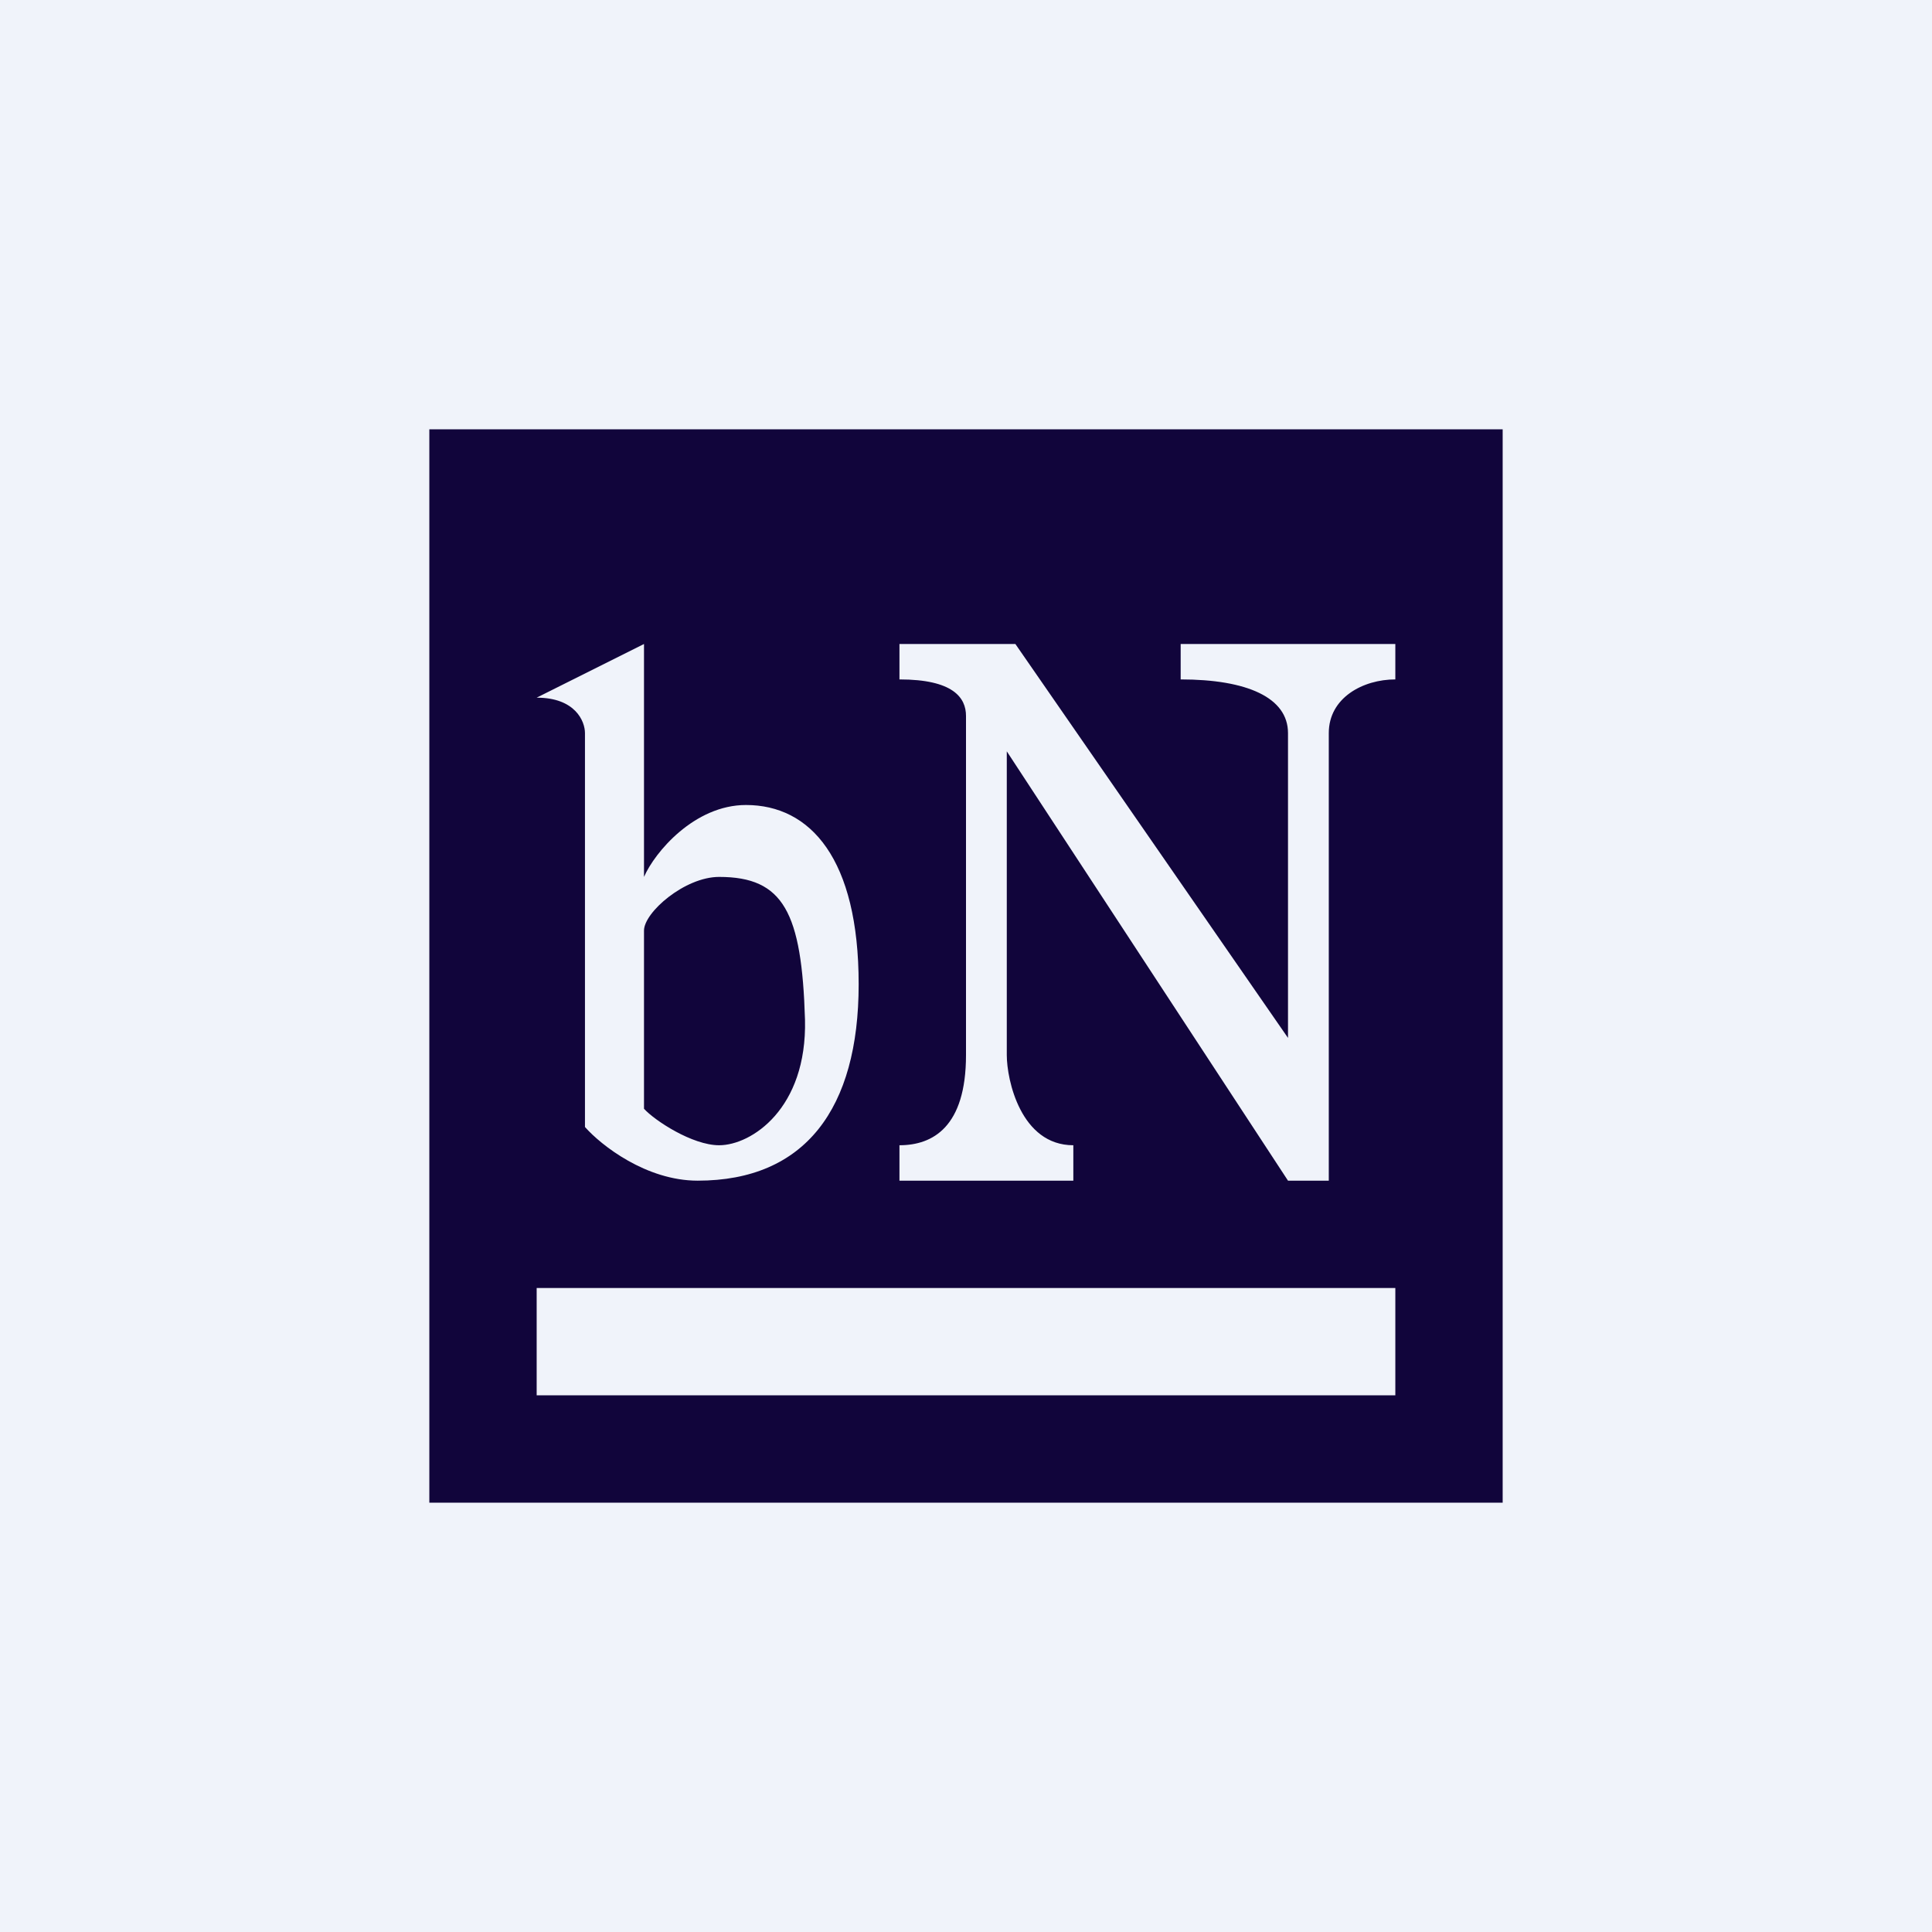 <!-- by TradingView --><svg width="18" height="18" viewBox="0 0 18 18" xmlns="http://www.w3.org/2000/svg"><path fill="#F0F3FA" d="M0 0h18v18H0z"/><path fill-rule="evenodd" d="M4 4h10v10H4V4Zm2 2-1 .5c.36 0 .45.22.45.33v3.67c.15.17.57.5 1.05.5 1 0 1.5-.67 1.5-1.83C8 8 7.55 7.5 6.95 7.5c-.48 0-.85.44-.95.67V6Zm0 4.33V8.67c0-.17.38-.5.7-.5.6 0 .77.33.8 1.33.02.83-.5 1.17-.8 1.17-.25 0-.6-.23-.7-.34ZM8.38 6h1.08L12 9.67V6.83c0-.33-.38-.5-1-.5V6h2v.33c-.3 0-.62.17-.62.5V11H12L9.38 7v2.83c0 .23.13.84.62.84V11H8.38v-.33c.31 0 .62-.17.62-.84V6.67c0-.17-.12-.34-.62-.34V6ZM13 12H5v1h8v-1Z" fill="#11053B"/></svg>